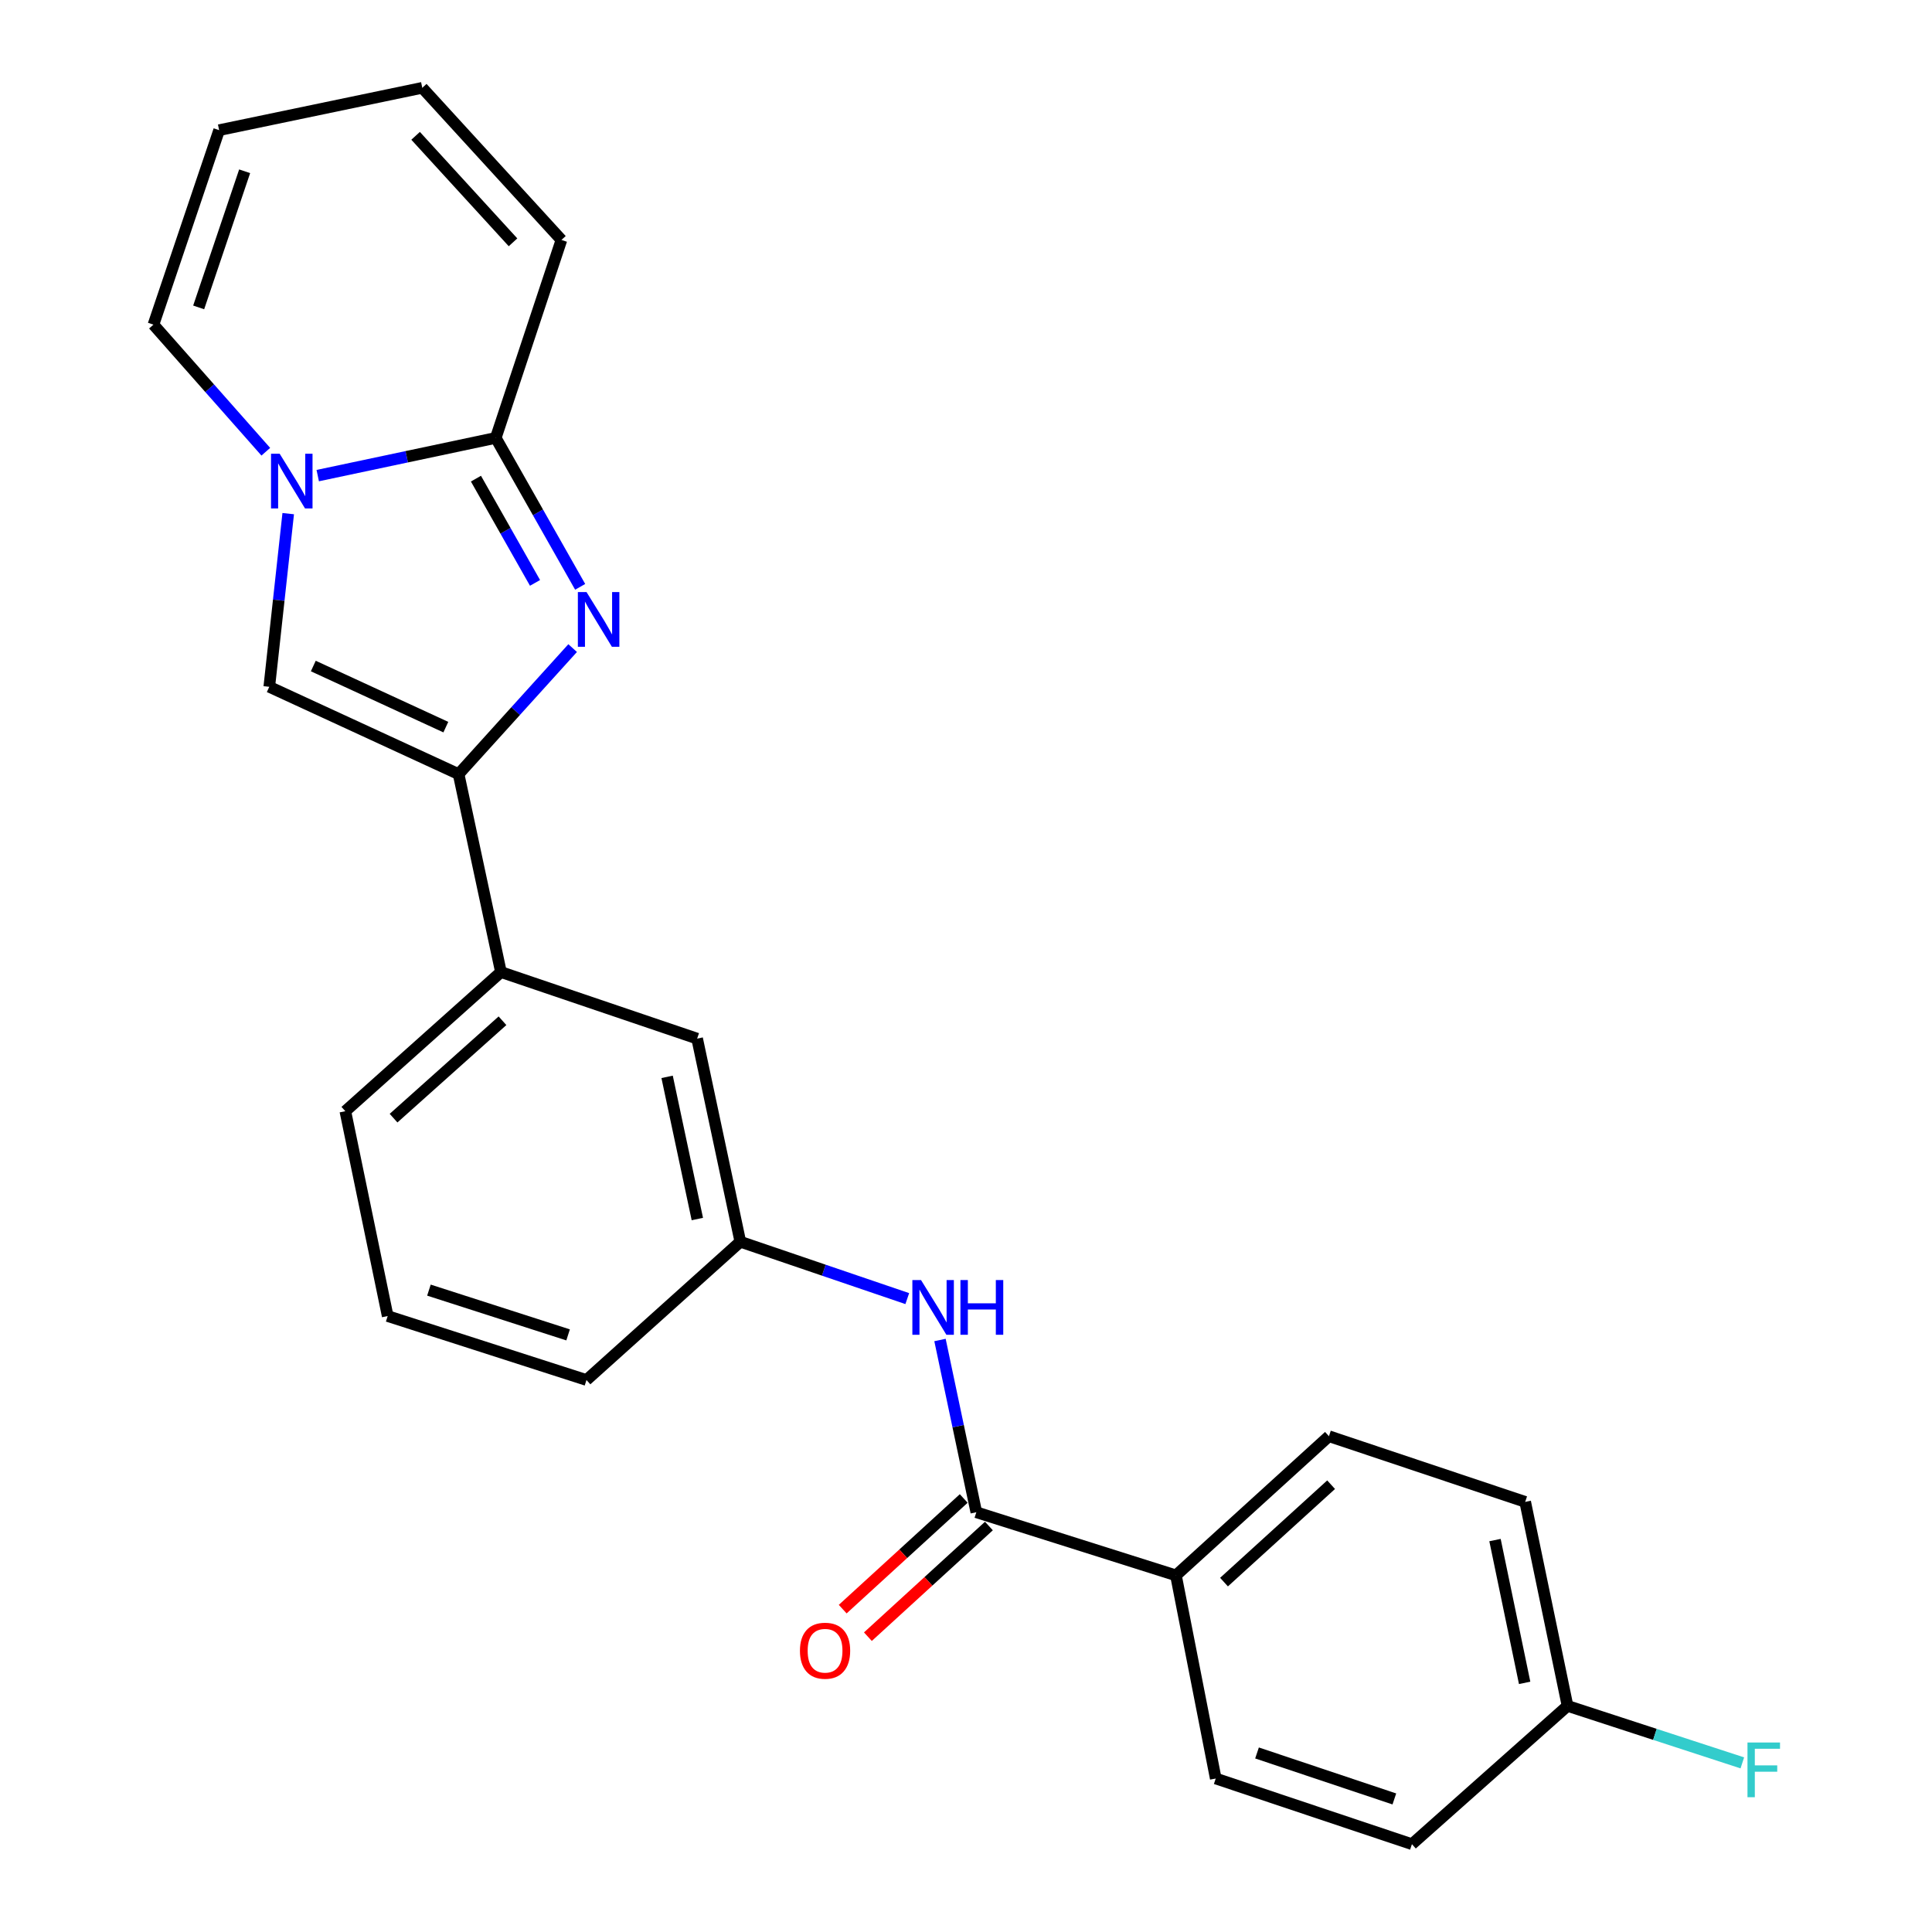 <?xml version='1.0' encoding='iso-8859-1'?>
<svg version='1.1' baseProfile='full'
              xmlns='http://www.w3.org/2000/svg'
                      xmlns:rdkit='http://www.rdkit.org/xml'
                      xmlns:xlink='http://www.w3.org/1999/xlink'
                  xml:space='preserve'
width='1000px' height='1000px' viewBox='0 0 1000 1000'>
<!-- END OF HEADER -->
<rect style='opacity:1.0;fill:#FFFFFF;stroke:none' width='1000' height='1000' x='0' y='0'> </rect>
<path class='bond-0' d='M 296.402,335.455 L 266.886,368.07' style='fill:none;fill-rule:evenodd;stroke:#0000FF;stroke-width:6px;stroke-linecap:butt;stroke-linejoin:miter;stroke-opacity:1' />
<path class='bond-0' d='M 266.886,368.07 L 237.371,400.685' style='fill:none;fill-rule:evenodd;stroke:#000000;stroke-width:6px;stroke-linecap:butt;stroke-linejoin:miter;stroke-opacity:1' />
<path class='bond-2' d='M 300.289,303.744 L 278.447,265.199' style='fill:none;fill-rule:evenodd;stroke:#0000FF;stroke-width:6px;stroke-linecap:butt;stroke-linejoin:miter;stroke-opacity:1' />
<path class='bond-2' d='M 278.447,265.199 L 256.605,226.654' style='fill:none;fill-rule:evenodd;stroke:#000000;stroke-width:6px;stroke-linecap:butt;stroke-linejoin:miter;stroke-opacity:1' />
<path class='bond-2' d='M 276.927,301.705 L 261.638,274.724' style='fill:none;fill-rule:evenodd;stroke:#0000FF;stroke-width:6px;stroke-linecap:butt;stroke-linejoin:miter;stroke-opacity:1' />
<path class='bond-2' d='M 261.638,274.724 L 246.349,247.743' style='fill:none;fill-rule:evenodd;stroke:#000000;stroke-width:6px;stroke-linecap:butt;stroke-linejoin:miter;stroke-opacity:1' />
<path class='bond-3' d='M 237.371,400.685 L 139.376,355.497' style='fill:none;fill-rule:evenodd;stroke:#000000;stroke-width:6px;stroke-linecap:butt;stroke-linejoin:miter;stroke-opacity:1' />
<path class='bond-3' d='M 230.762,376.362 L 162.165,344.731' style='fill:none;fill-rule:evenodd;stroke:#000000;stroke-width:6px;stroke-linecap:butt;stroke-linejoin:miter;stroke-opacity:1' />
<path class='bond-6' d='M 237.371,400.685 L 259.288,503.134' style='fill:none;fill-rule:evenodd;stroke:#000000;stroke-width:6px;stroke-linecap:butt;stroke-linejoin:miter;stroke-opacity:1' />
<path class='bond-1' d='M 164.459,246.176 L 210.532,236.415' style='fill:none;fill-rule:evenodd;stroke:#0000FF;stroke-width:6px;stroke-linecap:butt;stroke-linejoin:miter;stroke-opacity:1' />
<path class='bond-1' d='M 210.532,236.415 L 256.605,226.654' style='fill:none;fill-rule:evenodd;stroke:#000000;stroke-width:6px;stroke-linecap:butt;stroke-linejoin:miter;stroke-opacity:1' />
<path class='bond-8' d='M 137.579,233.815 L 108.504,200.922' style='fill:none;fill-rule:evenodd;stroke:#0000FF;stroke-width:6px;stroke-linecap:butt;stroke-linejoin:miter;stroke-opacity:1' />
<path class='bond-8' d='M 108.504,200.922 L 79.43,168.029' style='fill:none;fill-rule:evenodd;stroke:#000000;stroke-width:6px;stroke-linecap:butt;stroke-linejoin:miter;stroke-opacity:1' />
<path class='bond-24' d='M 149.18,265.86 L 144.278,310.679' style='fill:none;fill-rule:evenodd;stroke:#0000FF;stroke-width:6px;stroke-linecap:butt;stroke-linejoin:miter;stroke-opacity:1' />
<path class='bond-24' d='M 144.278,310.679 L 139.376,355.497' style='fill:none;fill-rule:evenodd;stroke:#000000;stroke-width:6px;stroke-linecap:butt;stroke-linejoin:miter;stroke-opacity:1' />
<path class='bond-9' d='M 256.605,226.654 L 290.597,124.194' style='fill:none;fill-rule:evenodd;stroke:#000000;stroke-width:6px;stroke-linecap:butt;stroke-linejoin:miter;stroke-opacity:1' />
<path class='bond-4' d='M 505.339,782.737 L 495.939,738.16' style='fill:none;fill-rule:evenodd;stroke:#000000;stroke-width:6px;stroke-linecap:butt;stroke-linejoin:miter;stroke-opacity:1' />
<path class='bond-4' d='M 495.939,738.16 L 486.539,693.582' style='fill:none;fill-rule:evenodd;stroke:#0000FF;stroke-width:6px;stroke-linecap:butt;stroke-linejoin:miter;stroke-opacity:1' />
<path class='bond-7' d='M 505.339,782.737 L 608.669,815.409' style='fill:none;fill-rule:evenodd;stroke:#000000;stroke-width:6px;stroke-linecap:butt;stroke-linejoin:miter;stroke-opacity:1' />
<path class='bond-12' d='M 498.82,775.608 L 467.502,804.247' style='fill:none;fill-rule:evenodd;stroke:#000000;stroke-width:6px;stroke-linecap:butt;stroke-linejoin:miter;stroke-opacity:1' />
<path class='bond-12' d='M 467.502,804.247 L 436.183,832.887' style='fill:none;fill-rule:evenodd;stroke:#FF0000;stroke-width:6px;stroke-linecap:butt;stroke-linejoin:miter;stroke-opacity:1' />
<path class='bond-12' d='M 511.858,789.866 L 480.54,818.505' style='fill:none;fill-rule:evenodd;stroke:#000000;stroke-width:6px;stroke-linecap:butt;stroke-linejoin:miter;stroke-opacity:1' />
<path class='bond-12' d='M 480.54,818.505 L 449.221,847.144' style='fill:none;fill-rule:evenodd;stroke:#FF0000;stroke-width:6px;stroke-linecap:butt;stroke-linejoin:miter;stroke-opacity:1' />
<path class='bond-5' d='M 469.606,672.157 L 426.4,657.439' style='fill:none;fill-rule:evenodd;stroke:#0000FF;stroke-width:6px;stroke-linecap:butt;stroke-linejoin:miter;stroke-opacity:1' />
<path class='bond-5' d='M 426.4,657.439 L 383.194,642.721' style='fill:none;fill-rule:evenodd;stroke:#000000;stroke-width:6px;stroke-linecap:butt;stroke-linejoin:miter;stroke-opacity:1' />
<path class='bond-11' d='M 259.288,503.134 L 360.836,537.588' style='fill:none;fill-rule:evenodd;stroke:#000000;stroke-width:6px;stroke-linecap:butt;stroke-linejoin:miter;stroke-opacity:1' />
<path class='bond-21' d='M 259.288,503.134 L 178.745,575.155' style='fill:none;fill-rule:evenodd;stroke:#000000;stroke-width:6px;stroke-linecap:butt;stroke-linejoin:miter;stroke-opacity:1' />
<path class='bond-21' d='M 260.085,528.339 L 203.705,578.754' style='fill:none;fill-rule:evenodd;stroke:#000000;stroke-width:6px;stroke-linecap:butt;stroke-linejoin:miter;stroke-opacity:1' />
<path class='bond-15' d='M 608.669,815.409 L 687.859,743.378' style='fill:none;fill-rule:evenodd;stroke:#000000;stroke-width:6px;stroke-linecap:butt;stroke-linejoin:miter;stroke-opacity:1' />
<path class='bond-15' d='M 633.547,818.897 L 688.981,768.475' style='fill:none;fill-rule:evenodd;stroke:#000000;stroke-width:6px;stroke-linecap:butt;stroke-linejoin:miter;stroke-opacity:1' />
<path class='bond-16' d='M 608.669,815.409 L 629.266,920.553' style='fill:none;fill-rule:evenodd;stroke:#000000;stroke-width:6px;stroke-linecap:butt;stroke-linejoin:miter;stroke-opacity:1' />
<path class='bond-25' d='M 79.43,168.029 L 113.422,67.372' style='fill:none;fill-rule:evenodd;stroke:#000000;stroke-width:6px;stroke-linecap:butt;stroke-linejoin:miter;stroke-opacity:1' />
<path class='bond-25' d='M 102.833,159.112 L 126.628,88.652' style='fill:none;fill-rule:evenodd;stroke:#000000;stroke-width:6px;stroke-linecap:butt;stroke-linejoin:miter;stroke-opacity:1' />
<path class='bond-14' d='M 290.597,124.194 L 218.566,45.455' style='fill:none;fill-rule:evenodd;stroke:#000000;stroke-width:6px;stroke-linecap:butt;stroke-linejoin:miter;stroke-opacity:1' />
<path class='bond-14' d='M 265.538,125.424 L 215.116,70.306' style='fill:none;fill-rule:evenodd;stroke:#000000;stroke-width:6px;stroke-linecap:butt;stroke-linejoin:miter;stroke-opacity:1' />
<path class='bond-10' d='M 383.194,642.721 L 360.836,537.588' style='fill:none;fill-rule:evenodd;stroke:#000000;stroke-width:6px;stroke-linecap:butt;stroke-linejoin:miter;stroke-opacity:1' />
<path class='bond-10' d='M 360.943,630.97 L 345.293,557.377' style='fill:none;fill-rule:evenodd;stroke:#000000;stroke-width:6px;stroke-linecap:butt;stroke-linejoin:miter;stroke-opacity:1' />
<path class='bond-26' d='M 383.194,642.721 L 303.563,714.291' style='fill:none;fill-rule:evenodd;stroke:#000000;stroke-width:6px;stroke-linecap:butt;stroke-linejoin:miter;stroke-opacity:1' />
<path class='bond-13' d='M 113.422,67.372 L 218.566,45.455' style='fill:none;fill-rule:evenodd;stroke:#000000;stroke-width:6px;stroke-linecap:butt;stroke-linejoin:miter;stroke-opacity:1' />
<path class='bond-18' d='M 687.859,743.378 L 789.439,777.371' style='fill:none;fill-rule:evenodd;stroke:#000000;stroke-width:6px;stroke-linecap:butt;stroke-linejoin:miter;stroke-opacity:1' />
<path class='bond-19' d='M 629.266,920.553 L 730.814,954.545' style='fill:none;fill-rule:evenodd;stroke:#000000;stroke-width:6px;stroke-linecap:butt;stroke-linejoin:miter;stroke-opacity:1' />
<path class='bond-19' d='M 650.631,907.331 L 721.714,931.126' style='fill:none;fill-rule:evenodd;stroke:#000000;stroke-width:6px;stroke-linecap:butt;stroke-linejoin:miter;stroke-opacity:1' />
<path class='bond-17' d='M 811.357,882.965 L 730.814,954.545' style='fill:none;fill-rule:evenodd;stroke:#000000;stroke-width:6px;stroke-linecap:butt;stroke-linejoin:miter;stroke-opacity:1' />
<path class='bond-20' d='M 811.357,882.965 L 856.591,897.713' style='fill:none;fill-rule:evenodd;stroke:#000000;stroke-width:6px;stroke-linecap:butt;stroke-linejoin:miter;stroke-opacity:1' />
<path class='bond-20' d='M 856.591,897.713 L 901.825,912.461' style='fill:none;fill-rule:evenodd;stroke:#33CCCC;stroke-width:6px;stroke-linecap:butt;stroke-linejoin:miter;stroke-opacity:1' />
<path class='bond-27' d='M 811.357,882.965 L 789.439,777.371' style='fill:none;fill-rule:evenodd;stroke:#000000;stroke-width:6px;stroke-linecap:butt;stroke-linejoin:miter;stroke-opacity:1' />
<path class='bond-27' d='M 789.152,871.052 L 773.81,797.136' style='fill:none;fill-rule:evenodd;stroke:#000000;stroke-width:6px;stroke-linecap:butt;stroke-linejoin:miter;stroke-opacity:1' />
<path class='bond-22' d='M 178.745,575.155 L 200.663,681.189' style='fill:none;fill-rule:evenodd;stroke:#000000;stroke-width:6px;stroke-linecap:butt;stroke-linejoin:miter;stroke-opacity:1' />
<path class='bond-23' d='M 200.663,681.189 L 303.563,714.291' style='fill:none;fill-rule:evenodd;stroke:#000000;stroke-width:6px;stroke-linecap:butt;stroke-linejoin:miter;stroke-opacity:1' />
<path class='bond-23' d='M 222.014,667.763 L 294.045,690.934' style='fill:none;fill-rule:evenodd;stroke:#000000;stroke-width:6px;stroke-linecap:butt;stroke-linejoin:miter;stroke-opacity:1' />
<path  class='atom-0' d='M 303.582 306.443
L 312.862 321.443
Q 313.782 322.923, 315.262 325.603
Q 316.742 328.283, 316.822 328.443
L 316.822 306.443
L 320.582 306.443
L 320.582 334.763
L 316.702 334.763
L 306.742 318.363
Q 305.582 316.443, 304.342 314.243
Q 303.142 312.043, 302.782 311.363
L 302.782 334.763
L 299.102 334.763
L 299.102 306.443
L 303.582 306.443
' fill='#0000FF'/>
<path  class='atom-2' d='M 144.761 234.863
L 154.041 249.863
Q 154.961 251.343, 156.441 254.023
Q 157.921 256.703, 158.001 256.863
L 158.001 234.863
L 161.761 234.863
L 161.761 263.183
L 157.881 263.183
L 147.921 246.783
Q 146.761 244.863, 145.521 242.663
Q 144.321 240.463, 143.961 239.783
L 143.961 263.183
L 140.281 263.183
L 140.281 234.863
L 144.761 234.863
' fill='#0000FF'/>
<path  class='atom-6' d='M 476.721 662.553
L 486.001 677.553
Q 486.921 679.033, 488.401 681.713
Q 489.881 684.393, 489.961 684.553
L 489.961 662.553
L 493.721 662.553
L 493.721 690.873
L 489.841 690.873
L 479.881 674.473
Q 478.721 672.553, 477.481 670.353
Q 476.281 668.153, 475.921 667.473
L 475.921 690.873
L 472.241 690.873
L 472.241 662.553
L 476.721 662.553
' fill='#0000FF'/>
<path  class='atom-6' d='M 497.121 662.553
L 500.961 662.553
L 500.961 674.593
L 515.441 674.593
L 515.441 662.553
L 519.281 662.553
L 519.281 690.873
L 515.441 690.873
L 515.441 677.793
L 500.961 677.793
L 500.961 690.873
L 497.121 690.873
L 497.121 662.553
' fill='#0000FF'/>
<path  class='atom-13' d='M 414.05 854.408
Q 414.05 847.608, 417.41 843.808
Q 420.77 840.008, 427.05 840.008
Q 433.33 840.008, 436.69 843.808
Q 440.05 847.608, 440.05 854.408
Q 440.05 861.288, 436.65 865.208
Q 433.25 869.088, 427.05 869.088
Q 420.81 869.088, 417.41 865.208
Q 414.05 861.328, 414.05 854.408
M 427.05 865.888
Q 431.37 865.888, 433.69 863.008
Q 436.05 860.088, 436.05 854.408
Q 436.05 848.848, 433.69 846.048
Q 431.37 843.208, 427.05 843.208
Q 422.73 843.208, 420.37 846.008
Q 418.05 848.808, 418.05 854.408
Q 418.05 860.128, 420.37 863.008
Q 422.73 865.888, 427.05 865.888
' fill='#FF0000'/>
<path  class='atom-21' d='M 904.495 901.917
L 921.335 901.917
L 921.335 905.157
L 908.295 905.157
L 908.295 913.757
L 919.895 913.757
L 919.895 917.037
L 908.295 917.037
L 908.295 930.237
L 904.495 930.237
L 904.495 901.917
' fill='#33CCCC'/>
</svg>
